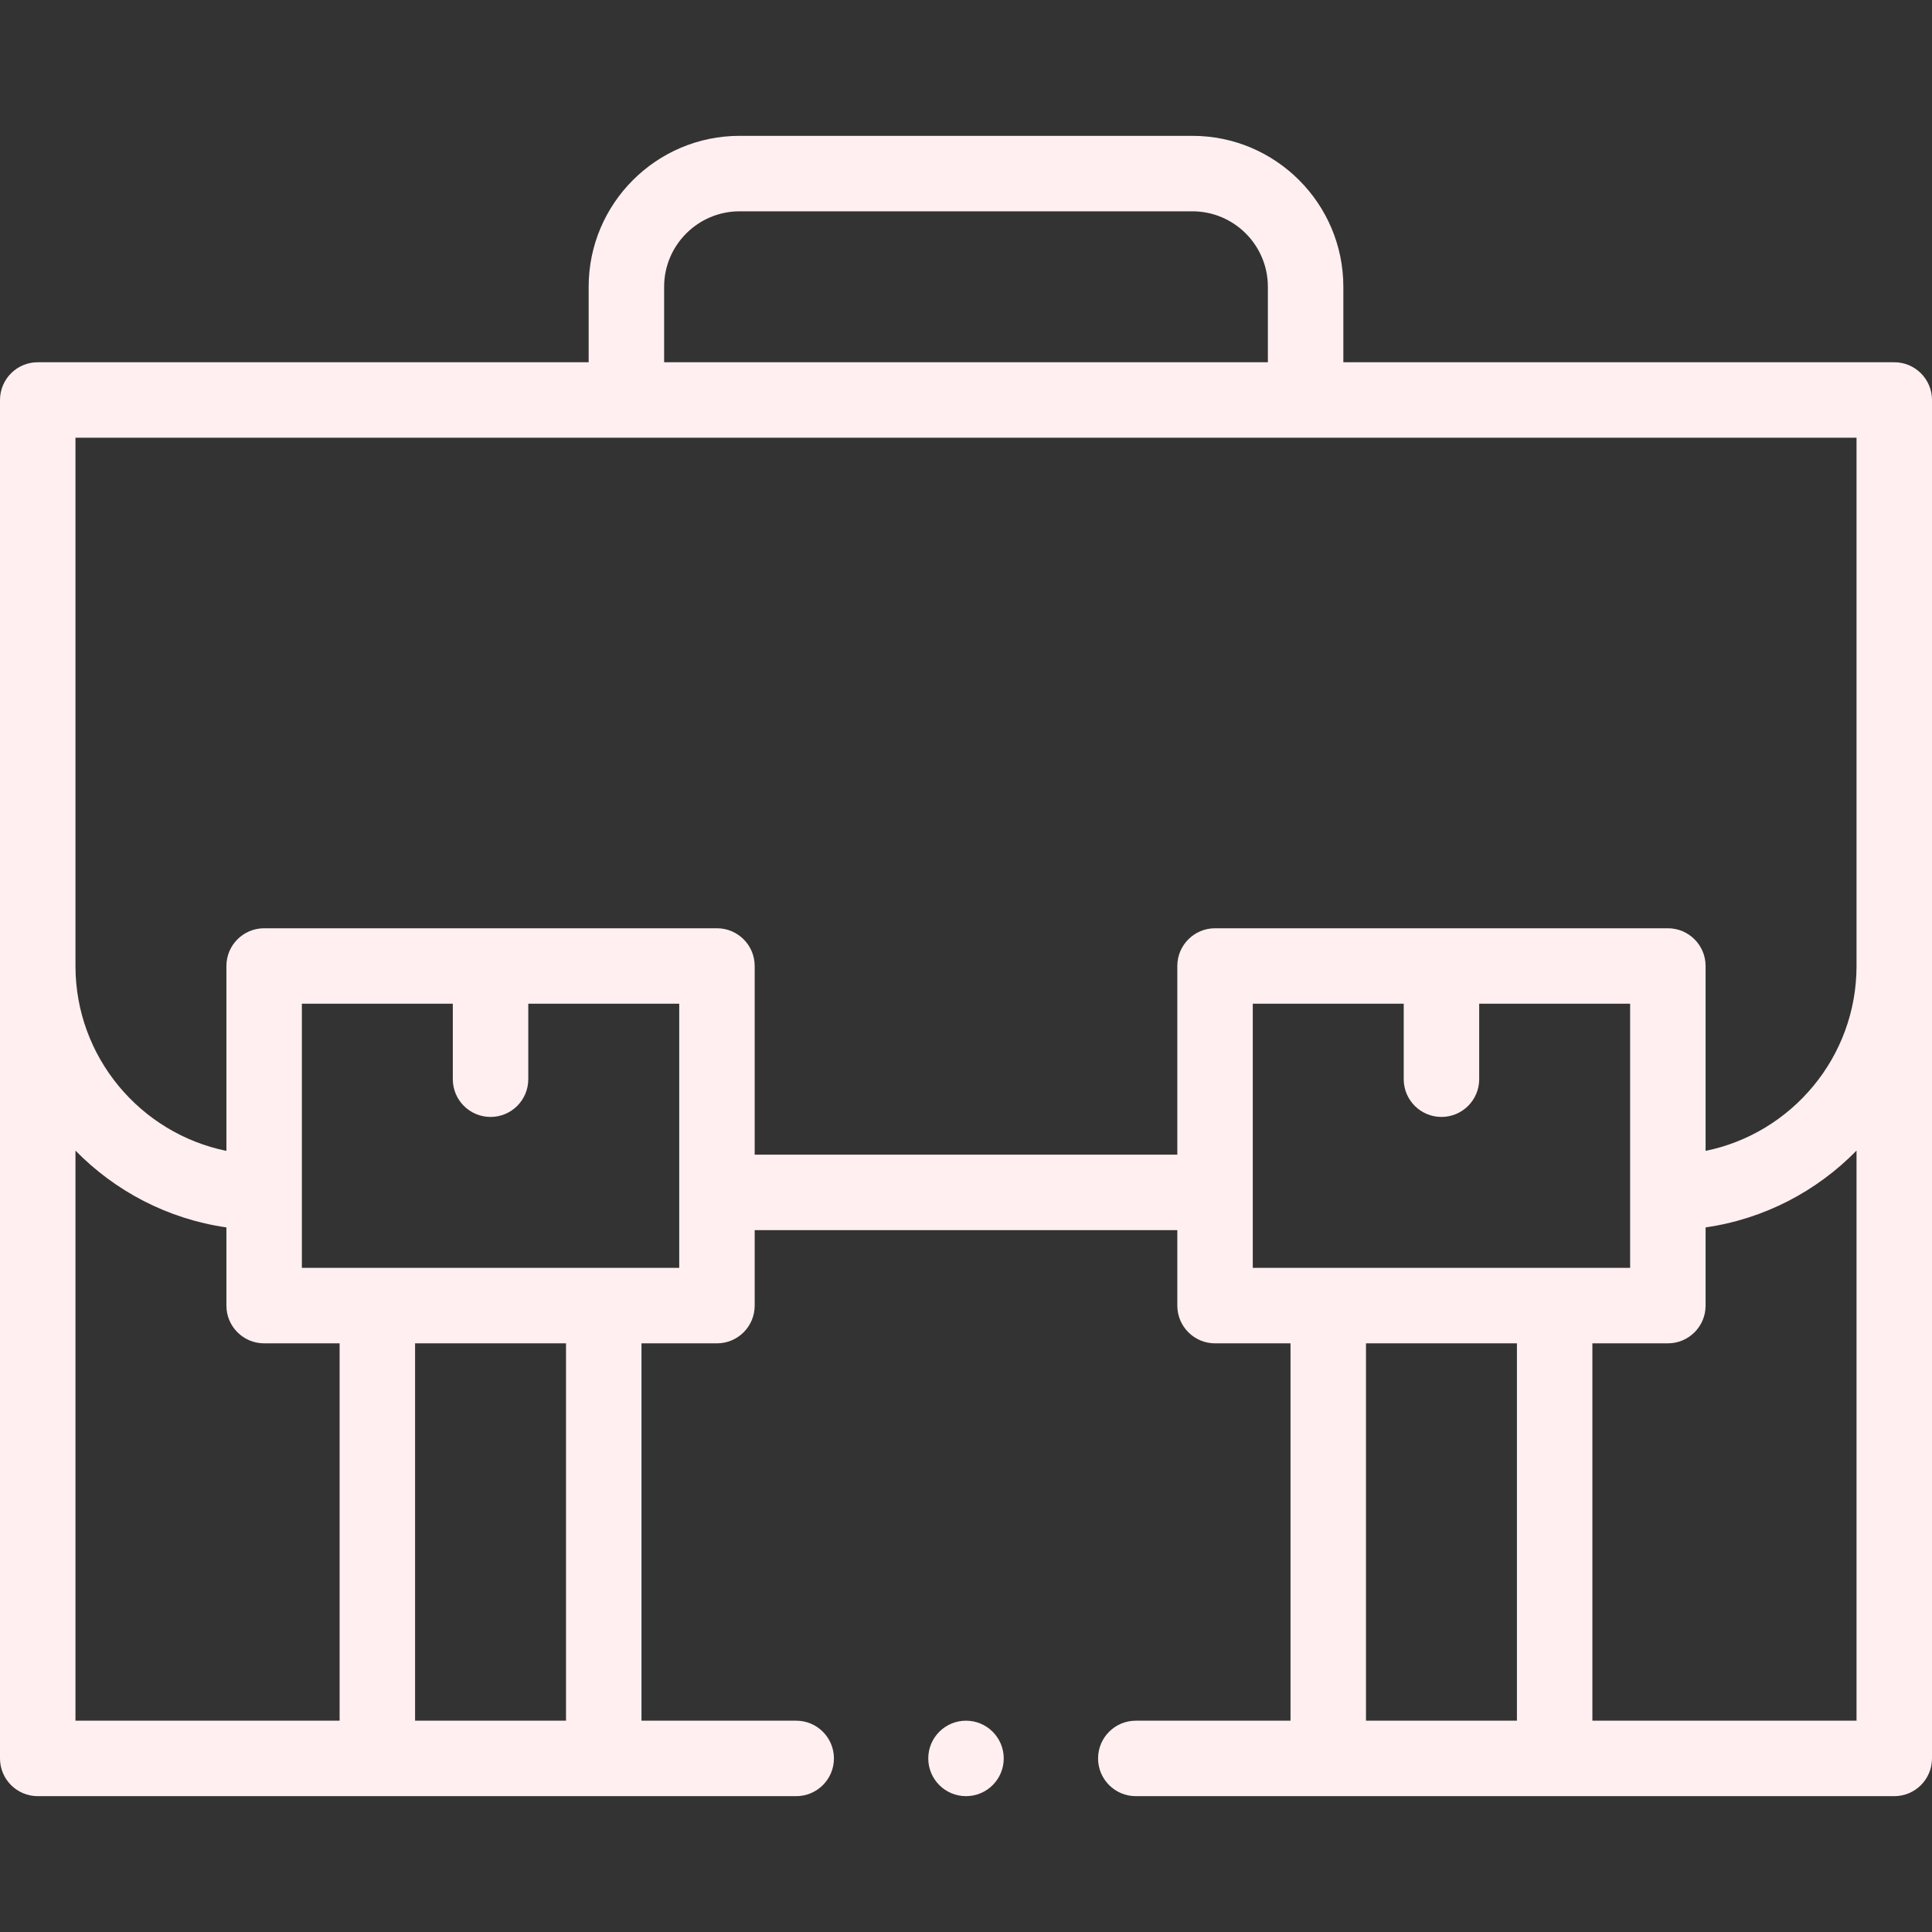 <?xml version="1.0" encoding="UTF-8" standalone="no"?><svg xmlns="http://www.w3.org/2000/svg" xmlns:xlink="http://www.w3.org/1999/xlink" fill="#ffeff0" height="512" viewBox="0 0 512 512" width="512"><rect x="0" y="0" width="512" height="512" fill="#333333" stroke="none"/><g><path d="m502 96h-146v-20c0-22.056-17.944-40-40-40h-120c-22.056 0-40 17.944-40 40v20h-146c-5.522 0-10 4.477-10 10v360c0 5.523 4.478 10 10 10h201c5.522 0 10-4.477 10-10s-4.478-10-10-10h-41v-100h20c5.522 0 10-4.477 10-10v-20h112v20c0 5.523 4.478 10 10 10h20v100h-41c-5.522 0-10 4.477-10 10s4.478 10 10 10h201c5.522 0 10-4.477 10-10v-360c0-5.523-4.478-10-10-10zm-326-20c0-11.028 8.972-20 20-20h120c11.028 0 20 8.972 20 20v20h-160zm-156 228.923c10.51 10.739 24.433 18.114 40 20.352v20.725c0 5.523 4.478 10 10 10h20v100h-70zm90 151.077v-100h40v100zm70-120h-100v-70h40v20c0 5.523 4.478 10 10 10s10-4.477 10-10v-20h40zm20-30v-50c0-5.523-4.478-10-10-10h-120c-5.522 0-10 4.477-10 10v48.994c-22.795-4.646-40-24.848-40-48.994v-140h472v140c0 24.146-17.205 44.348-40 48.994v-48.994c0-5.523-4.478-10-10-10h-120c-5.522 0-10 4.477-10 10v50zm132-40h40v20c0 5.523 4.478 10 10 10s10-4.477 10-10v-20h40v70h-100zm30 90h40v100h-40zm130 100h-70v-100h20c5.522 0 10-4.477 10-10v-20.726c15.567-2.237 29.49-9.613 40-20.352z"/><circle cx="256" cy="466" r="10"/></g></svg>